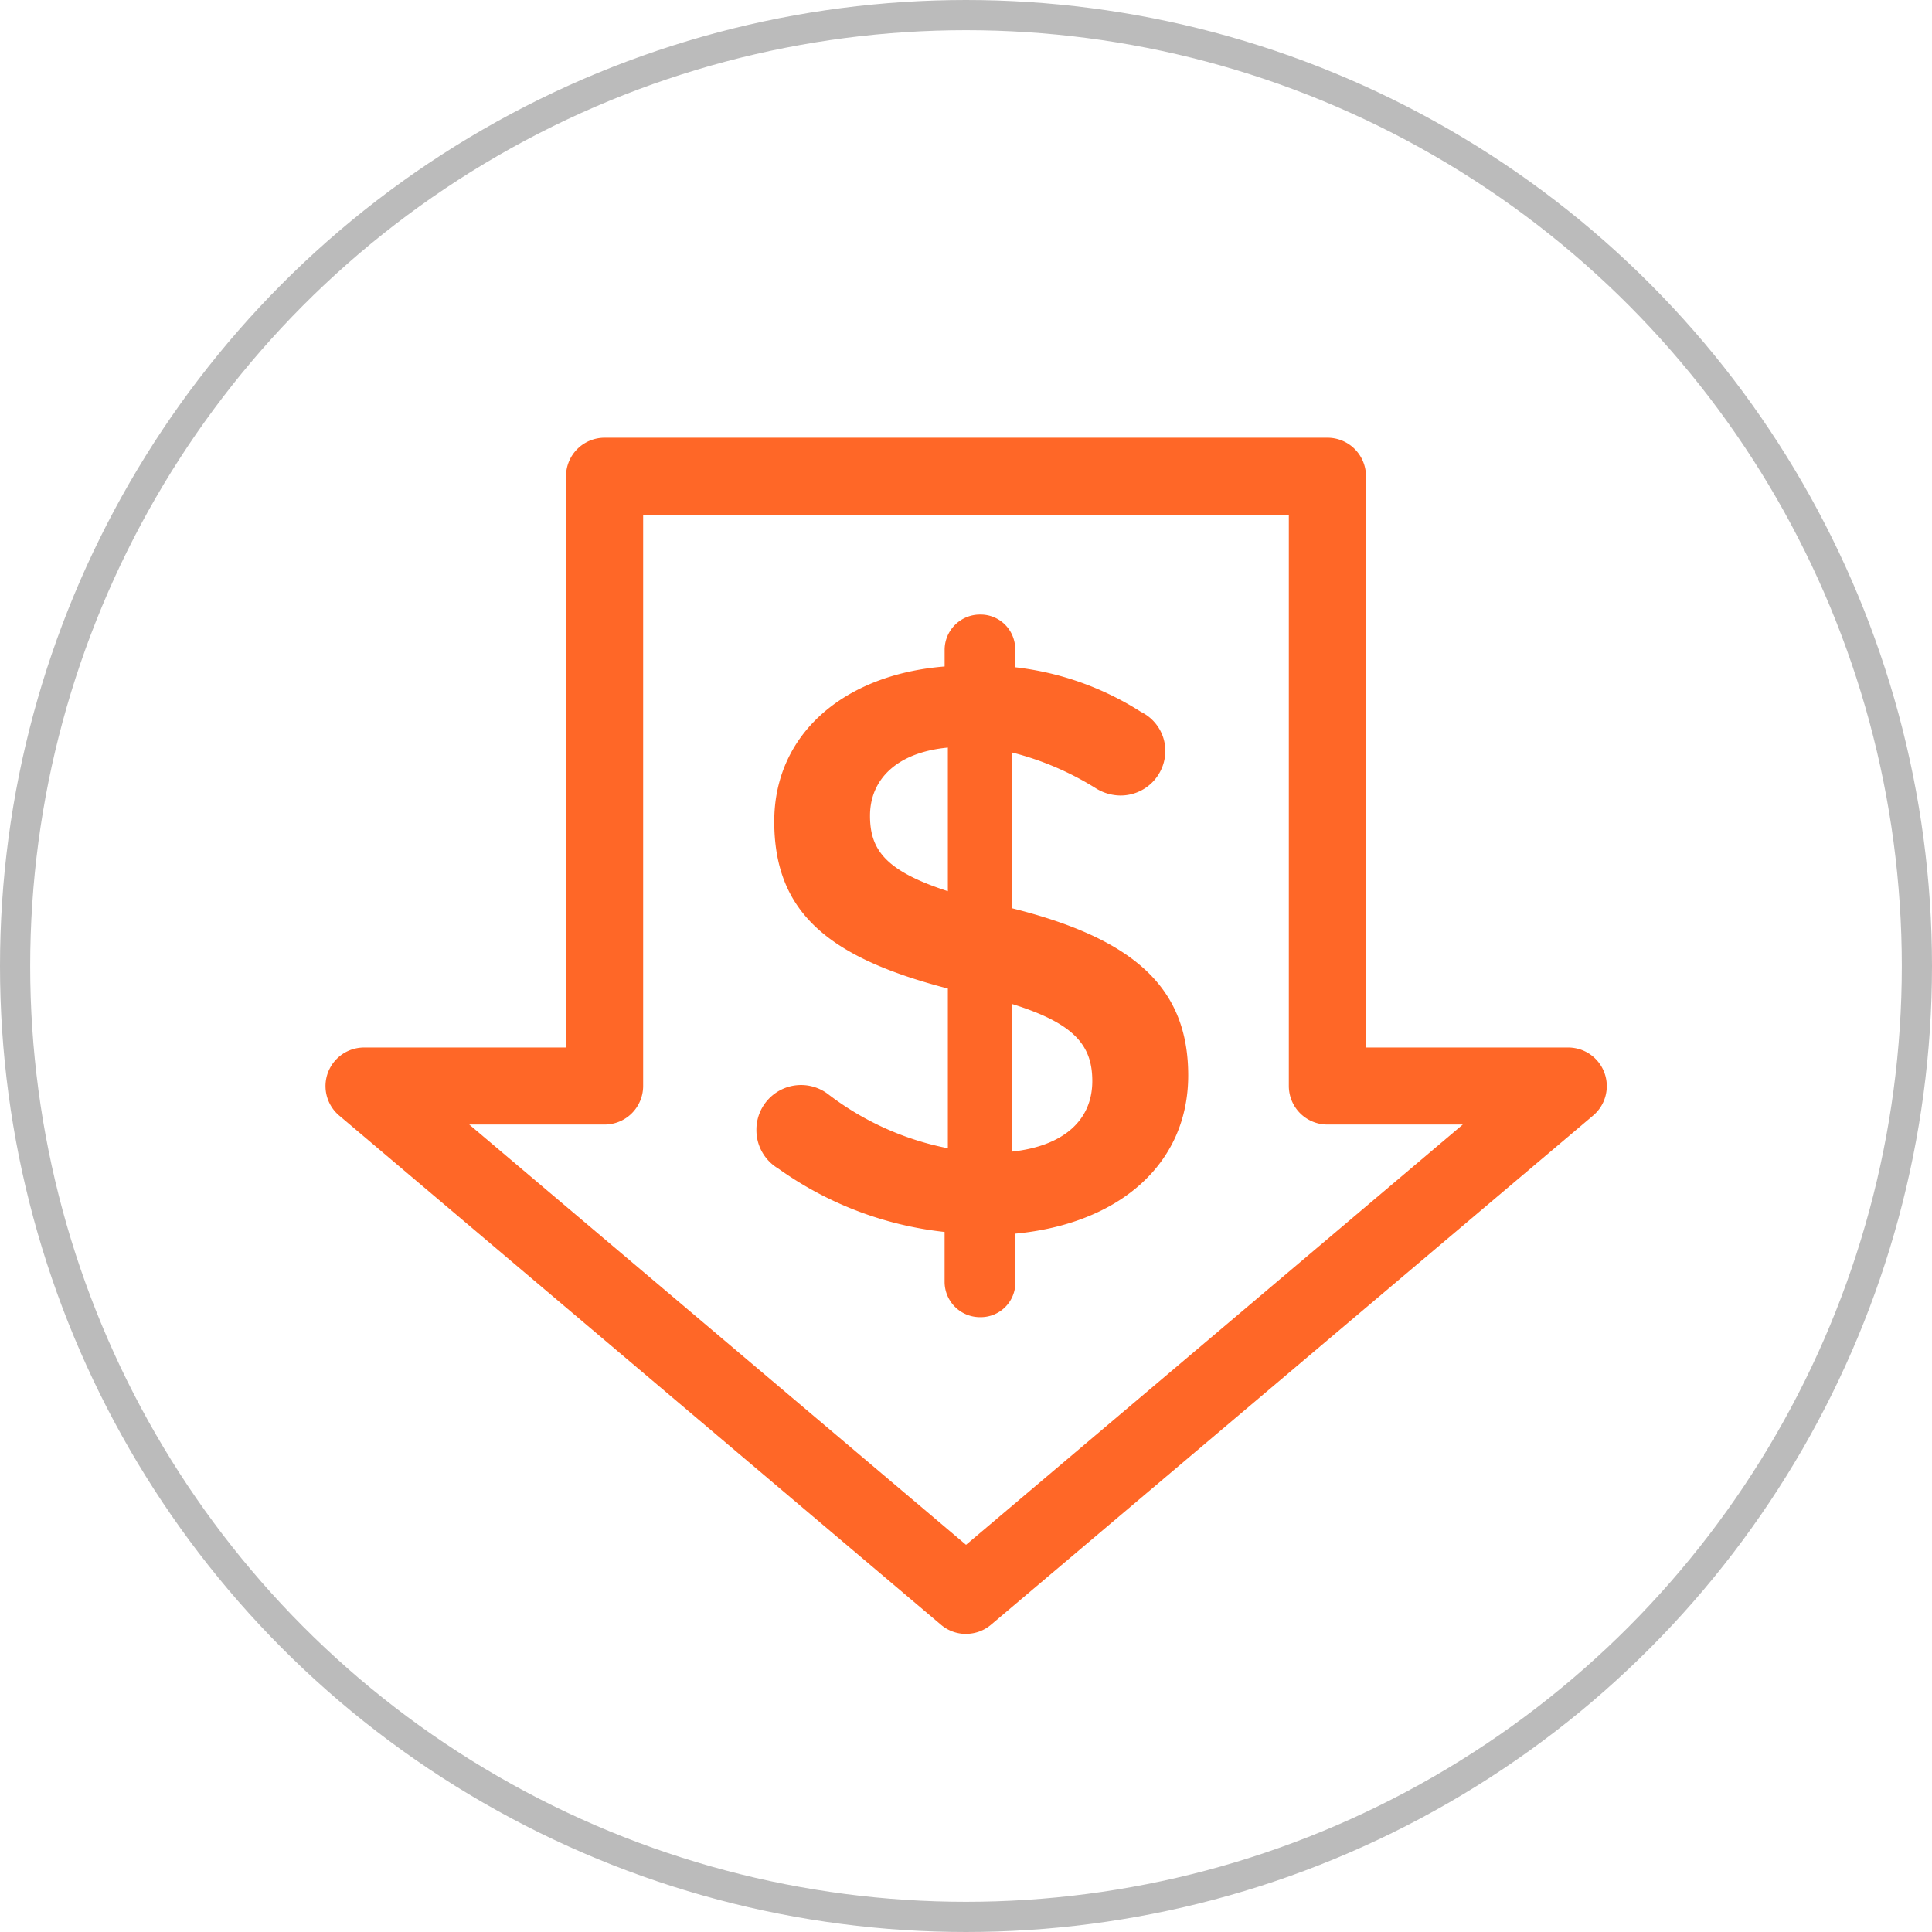 <svg xmlns="http://www.w3.org/2000/svg" xmlns:xlink="http://www.w3.org/1999/xlink" width="64" height="64" viewBox="0 0 64 64">
  <defs>
    <clipPath id="clip-path">
      <rect id="Rectangle_113" data-name="Rectangle 113" width="42.444" height="39.625" fill="#ff6727"/>
    </clipPath>
  </defs>
  <g id="Group_47" data-name="Group 47" transform="translate(-1374 -815)">
    <g id="Group_46" data-name="Group 46" transform="translate(71 48)">
      <g id="Ellipse_8" data-name="Ellipse 8" transform="translate(1303 767)" fill="none" stroke="#bbb" stroke-width="1">
        <circle cx="32" cy="32" r="32" stroke="none"/>
        <circle cx="32" cy="32" r="31.5" fill="none"/>
      </g>
    </g>
    <g id="Group_45" data-name="Group 45" transform="translate(1384.778 829.5)">
      <g id="Group_44" data-name="Group 44" transform="translate(0 0)" clip-path="url(#clip-path)">
        <path id="Path_65" data-name="Path 65" d="M15.8,3.439a1.146,1.146,0,0,1,1.155,1.155v.591a9.791,9.791,0,0,1,4.167,1.479,1.44,1.44,0,0,1,.806,1.29,1.481,1.481,0,0,1-1.5,1.479,1.566,1.566,0,0,1-.807-.242,9.75,9.75,0,0,0-2.768-1.182v5.16c4.085,1.022,5.833,2.661,5.833,5.536,0,2.957-2.312,4.918-5.725,5.242v1.613A1.147,1.147,0,0,1,15.8,26.714a1.171,1.171,0,0,1-1.184-1.155V23.891a11.624,11.624,0,0,1-5.509-2.1A1.48,1.48,0,0,1,8.382,20.5a1.479,1.479,0,0,1,2.364-1.182,9.526,9.526,0,0,0,3.978,1.8V15.828c-3.923-1.02-5.751-2.5-5.751-5.536,0-2.875,2.284-4.865,5.644-5.133V4.594A1.17,1.17,0,0,1,15.8,3.439M14.724,12.6V7.846c-1.719.162-2.579,1.075-2.579,2.257,0,1.129.511,1.828,2.579,2.5m2.124,3.736V21.23c1.721-.187,2.661-1.048,2.661-2.337,0-1.184-.591-1.91-2.661-2.554" transform="translate(5.897 2.419)" fill="#ff6727"/>
        <path id="Path_66" data-name="Path 66" d="M21.223,39.625a1.278,1.278,0,0,1-.826-.3L.453,22.45A1.278,1.278,0,0,1,1.277,20.2H7.972V1.278A1.278,1.278,0,0,1,9.25,0H33.194a1.277,1.277,0,0,1,1.278,1.278V20.2h6.7a1.278,1.278,0,0,1,.824,2.254L22.048,39.323a1.277,1.277,0,0,1-.824.3M4.766,22.752,21.223,36.674,37.679,22.752H33.194a1.278,1.278,0,0,1-1.278-1.278V2.555H10.527V21.474A1.278,1.278,0,0,1,9.25,22.752Z" transform="translate(0 0)" fill="#ff6727"/>
      </g>
    </g>
  </g>
</svg>
